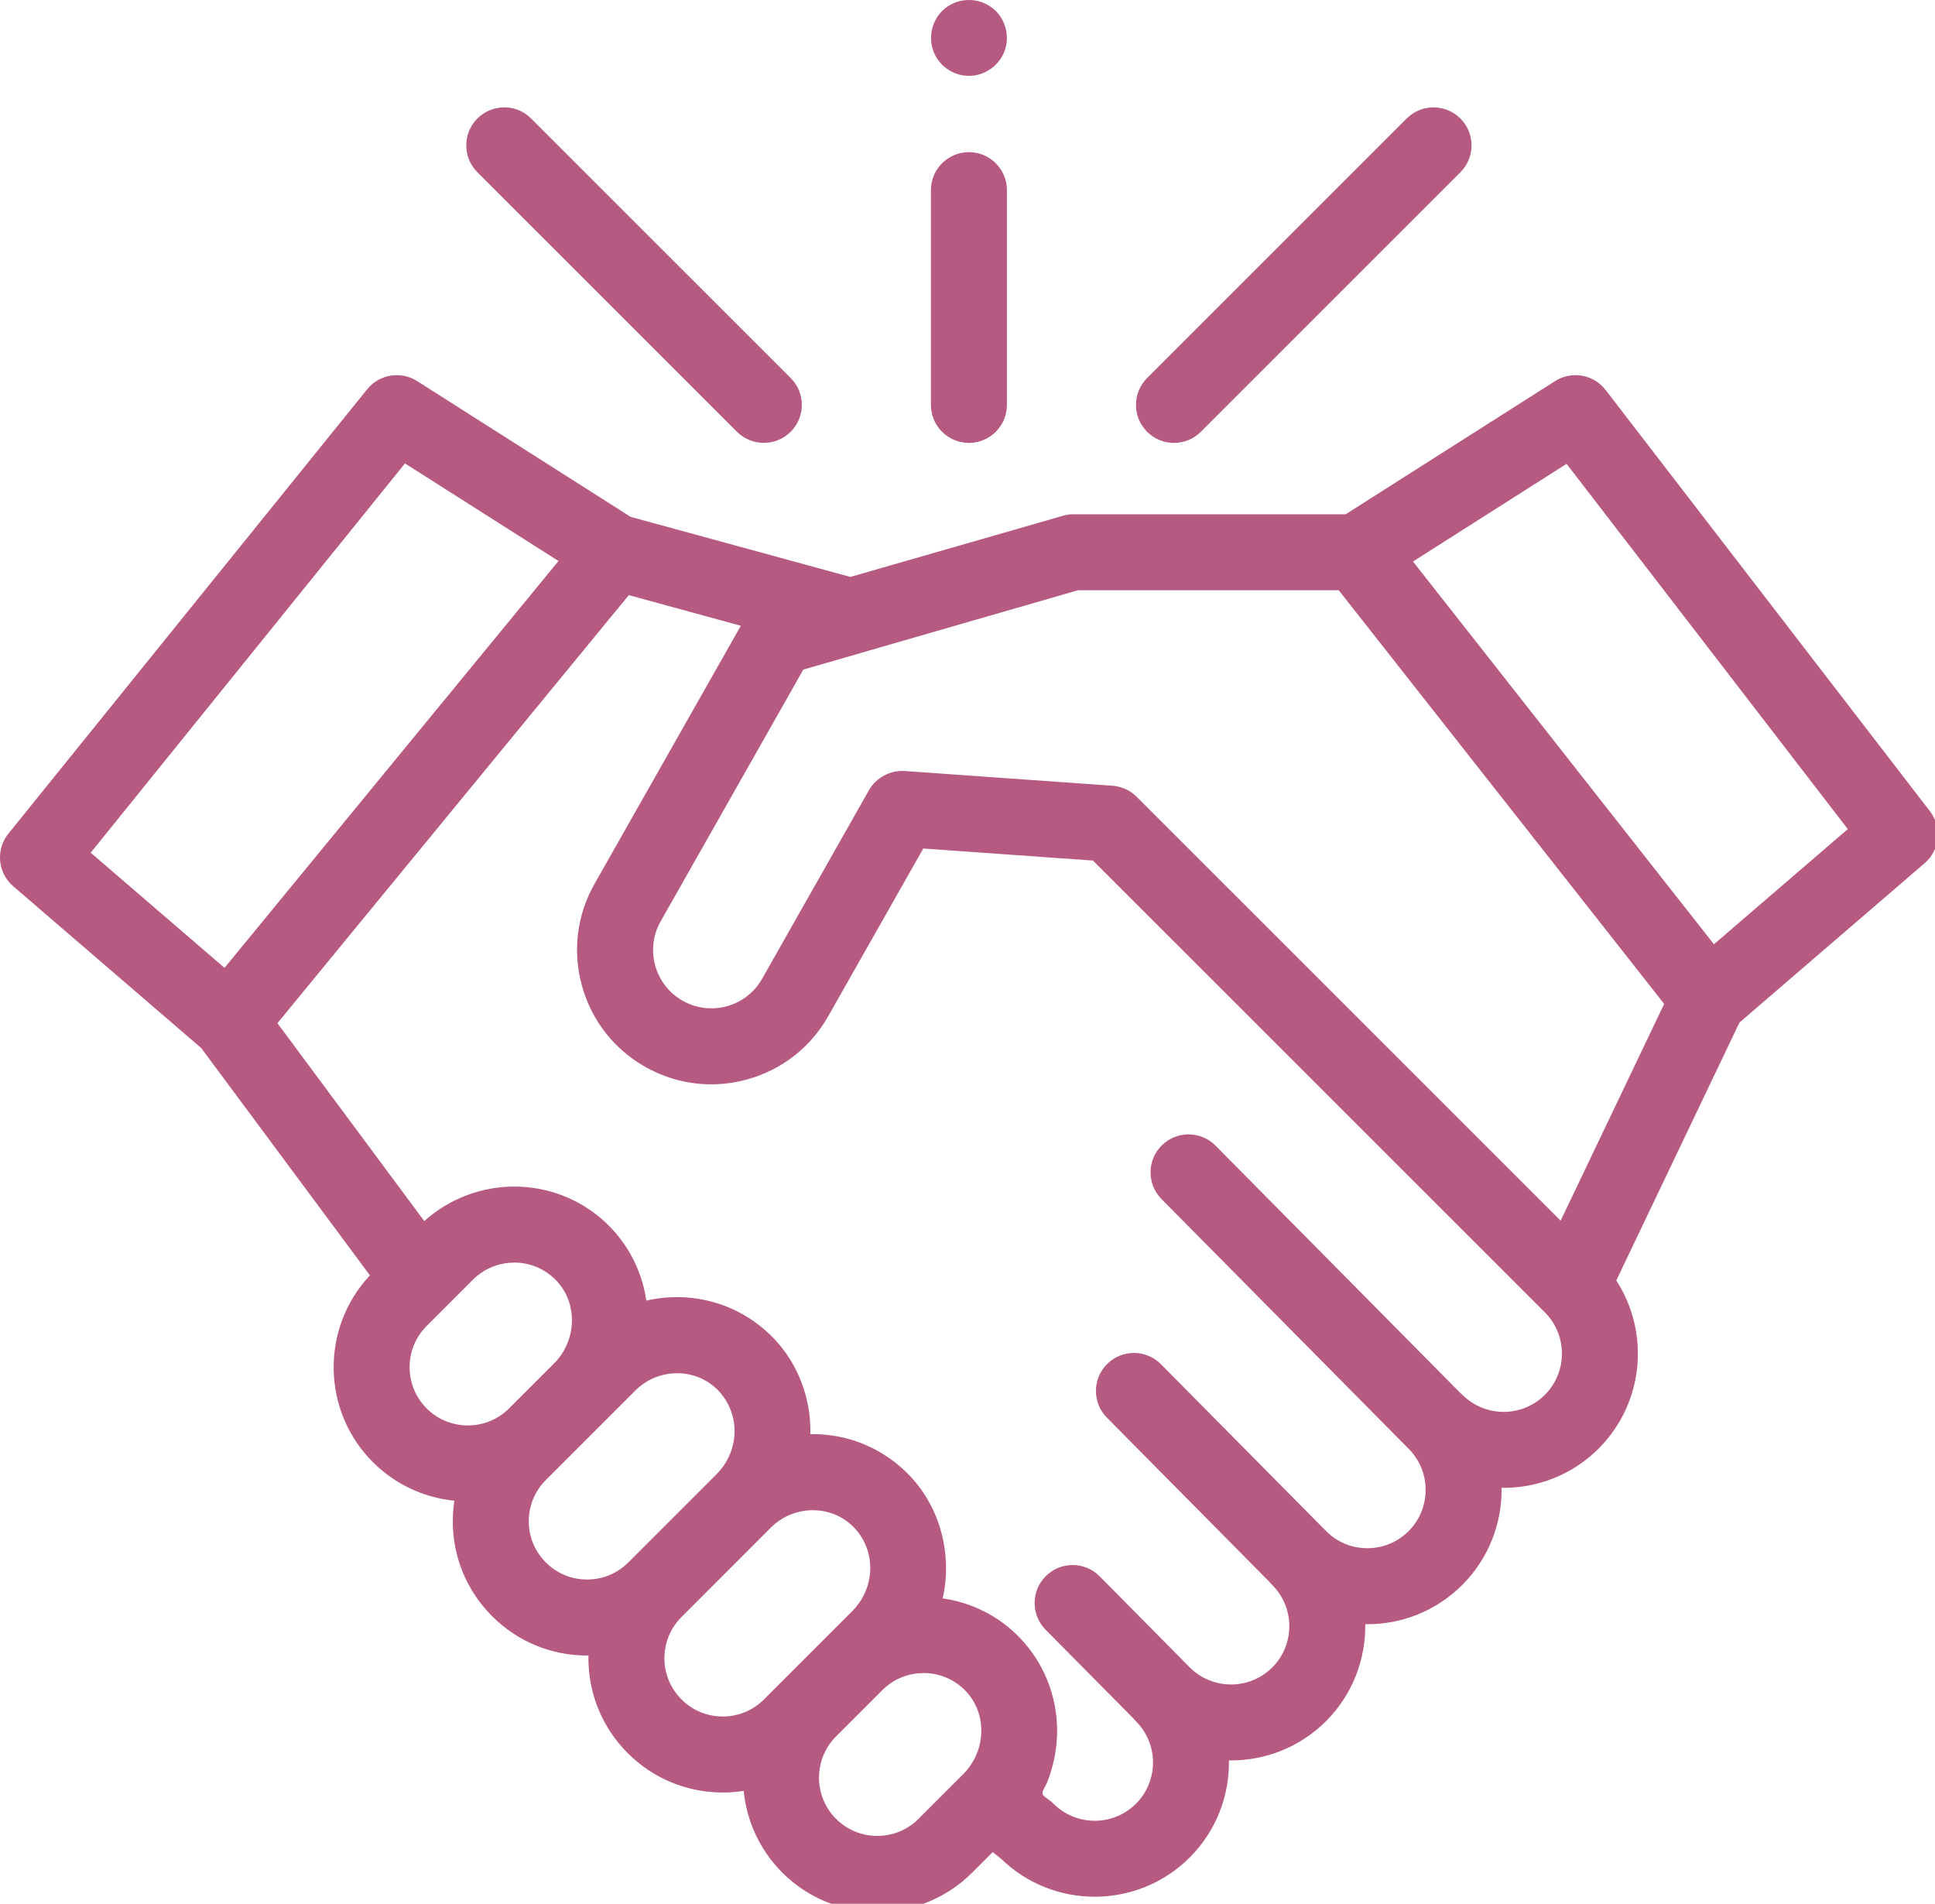 <svg width="62" height="61" viewBox="0 0 62 61" fill="none" xmlns="http://www.w3.org/2000/svg">
<g clip-path="url(#clip0_888_672)">
<path fill-rule="evenodd" clip-rule="evenodd" d="M31.106 2.429C30.598 2.456 30.116 2.148 29.923 1.68C29.704 1.151 29.89 0.519 30.371 0.202C30.802 -0.083 31.376 -0.065 31.787 0.248C32.191 0.555 32.361 1.104 32.205 1.586C32.049 2.064 31.608 2.403 31.106 2.429ZM24.474 14.191C24.163 14.191 23.851 14.072 23.613 13.835L15.296 5.519C14.821 5.043 14.821 4.272 15.296 3.797C15.772 3.321 16.543 3.321 17.018 3.797L25.335 12.113C25.811 12.588 25.811 13.359 25.335 13.835C25.097 14.072 24.785 14.191 24.474 14.191ZM37.616 14.192C37.928 14.192 38.239 14.073 38.477 13.835L46.794 5.519C47.269 5.043 47.269 4.273 46.794 3.797C46.318 3.322 45.547 3.322 45.072 3.797L36.755 12.113C36.279 12.589 36.279 13.359 36.755 13.835C36.993 14.073 37.305 14.192 37.616 14.192ZM61.838 25.994L51.446 12.495C51.061 11.996 50.359 11.873 49.827 12.211L43.118 16.478H34.367C34.254 16.478 34.141 16.502 34.032 16.534L27.247 18.486L20.206 16.561L13.366 12.211C12.842 11.878 12.154 11.991 11.765 12.473L0.27 26.71C-0.143 27.222 -0.075 27.969 0.424 28.397L6.448 33.582L11.853 40.865C10.273 42.549 10.303 45.205 11.948 46.85C12.677 47.579 13.604 47.99 14.558 48.086C14.525 48.302 14.508 48.521 14.508 48.744C14.508 49.893 14.955 50.974 15.768 51.786C16.581 52.599 17.661 53.046 18.81 53.046C18.826 53.046 18.841 53.045 18.856 53.045C18.856 53.074 18.854 53.103 18.854 53.133C18.854 54.282 19.302 55.362 20.114 56.175C20.927 56.987 22.008 57.435 23.157 57.435C23.384 57.435 23.609 57.416 23.829 57.382C23.922 58.339 24.335 59.27 25.066 60.002C25.905 60.841 27.007 61.26 28.108 61.26C29.21 61.26 30.312 60.841 31.151 60.002L31.809 59.344L32.085 59.567C32.917 60.372 33.997 60.775 35.077 60.775C36.179 60.775 37.281 60.356 38.12 59.517C38.975 58.661 39.395 57.531 39.377 56.407C40.501 56.424 41.631 56.005 42.487 55.15C43.342 54.294 43.761 53.166 43.745 52.042C44.916 52.061 46.026 51.611 46.854 50.783C47.71 49.927 48.13 48.797 48.112 47.673C49.237 47.69 50.366 47.271 51.222 46.415C52.683 44.954 52.871 42.696 51.788 41.029L55.734 32.765L61.667 27.659C62.158 27.237 62.233 26.506 61.838 25.994ZM12.976 14.849L17.895 17.976L7.194 31.012L2.906 27.322L12.976 14.849ZM13.67 42.487L15.155 41.002C15.2 40.958 15.247 40.915 15.295 40.875C15.586 40.638 15.937 40.497 16.31 40.463C16.317 40.463 16.324 40.463 16.331 40.462L16.341 40.462C16.394 40.458 16.448 40.455 16.501 40.455C17.01 40.462 17.483 40.67 17.833 41.04C18.521 41.767 18.484 42.956 17.751 43.689L16.311 45.128C15.583 45.856 14.398 45.856 13.67 45.128C12.942 44.4 12.942 43.215 13.67 42.487ZM17.49 50.064C17.137 49.712 16.942 49.243 16.942 48.744C16.942 48.245 17.137 47.776 17.49 47.423L20.368 44.545C20.92 43.993 21.787 43.842 22.492 44.178C23.218 44.524 23.627 45.313 23.52 46.106C23.464 46.53 23.267 46.929 22.964 47.231L20.131 50.064C19.778 50.417 19.309 50.611 18.81 50.611C18.312 50.611 17.843 50.417 17.49 50.064ZM21.837 54.453C21.484 54.1 21.289 53.631 21.289 53.133C21.289 52.634 21.484 52.165 21.837 51.812L24.715 48.933C25.305 48.344 26.251 48.217 26.973 48.637C27.632 49.021 27.977 49.774 27.864 50.524C27.802 50.937 27.606 51.325 27.311 51.62L24.478 54.453C24.125 54.806 23.656 55 23.157 55C22.658 55 22.189 54.806 21.837 54.453ZM26.788 58.28C26.06 57.552 26.06 56.367 26.788 55.639L28.272 54.155C28.317 54.11 28.364 54.068 28.413 54.028C28.414 54.027 28.415 54.026 28.416 54.025L28.416 54.025C28.657 53.829 28.941 53.698 29.244 53.64L29.265 53.638C29.317 53.628 29.37 53.62 29.424 53.616C29.436 53.615 29.448 53.614 29.46 53.614C29.47 53.613 29.479 53.613 29.488 53.612L29.505 53.611C29.543 53.609 29.58 53.607 29.619 53.608C30.127 53.615 30.6 53.822 30.951 54.193C30.994 54.238 31.034 54.285 31.071 54.334C31.631 55.066 31.556 56.153 30.861 56.849L29.429 58.281C28.701 59.009 27.516 59.008 26.788 58.28ZM49.5 44.693C48.772 45.422 47.587 45.422 46.859 44.693C46.833 44.667 46.805 44.642 46.776 44.619L38.948 36.709C38.474 36.231 37.704 36.227 37.226 36.7C36.748 37.173 36.744 37.943 37.217 38.421L45.13 46.417L45.133 46.419C45.861 47.148 45.861 48.333 45.133 49.061C44.78 49.414 44.311 49.608 43.812 49.608C43.313 49.608 42.844 49.414 42.492 49.061L37.198 43.712C36.725 43.234 35.954 43.231 35.476 43.703C34.998 44.177 34.994 44.947 35.467 45.425L40.68 50.692C40.706 50.725 40.735 50.757 40.765 50.787C41.493 51.515 41.493 52.7 40.765 53.428C40.037 54.156 38.851 54.156 38.123 53.428L35.234 50.508C34.761 50.03 33.99 50.026 33.512 50.499C33.034 50.972 33.03 51.743 33.503 52.221L36.312 55.058C36.338 55.091 36.367 55.123 36.398 55.154C37.126 55.882 37.126 57.067 36.398 57.795C35.669 58.523 34.485 58.523 33.757 57.795C33.695 57.734 33.626 57.683 33.557 57.632L33.556 57.632C33.531 57.613 33.506 57.594 33.48 57.575C33.401 57.514 33.38 57.472 33.42 57.375C33.44 57.327 33.465 57.28 33.49 57.234L33.49 57.234C33.515 57.187 33.54 57.14 33.56 57.09C33.605 56.98 33.641 56.867 33.676 56.753C33.863 56.152 33.918 55.505 33.834 54.88C33.673 53.682 33.014 52.602 32.015 51.917C31.476 51.548 30.851 51.306 30.204 51.216C30.518 49.832 30.141 48.333 29.162 47.298C28.355 46.446 27.266 45.968 26.095 45.952L26.052 45.952C26.024 45.952 25.995 45.952 25.966 45.952C25.992 44.834 25.586 43.723 24.815 42.909C24.009 42.057 22.919 41.579 21.748 41.563C21.4 41.559 21.049 41.596 20.709 41.674C20.565 40.665 20.056 39.732 19.287 39.065C18.521 38.402 17.559 38.035 16.535 38.021C15.456 38.005 14.396 38.403 13.595 39.126L8.889 32.785L20.148 19.069L23.737 20.051L19.05 28.32C18.483 29.32 18.34 30.48 18.647 31.588C18.953 32.696 19.673 33.617 20.673 34.184C20.735 34.219 20.798 34.253 20.862 34.285L20.862 34.285L20.87 34.289L20.877 34.292C21.045 34.376 21.218 34.448 21.393 34.509C22.209 34.792 23.091 34.822 23.941 34.587C25.049 34.281 25.971 33.561 26.537 32.562L29.583 27.188L35.02 27.574L49.501 42.052C50.228 42.781 50.228 43.965 49.5 44.693ZM50.005 39.113L36.421 25.531C36.395 25.505 36.368 25.48 36.34 25.457C36.145 25.294 35.902 25.195 35.646 25.177L28.988 24.705C28.528 24.673 28.07 24.918 27.843 25.319L24.419 31.362C24.173 31.796 23.773 32.108 23.292 32.241C22.811 32.374 22.307 32.311 21.873 32.066C21.439 31.82 21.127 31.419 20.994 30.939C20.861 30.458 20.923 29.954 21.169 29.52L25.74 21.454L27.592 20.921C27.605 20.917 27.616 20.912 27.629 20.908L34.542 18.912H42.894L53.322 32.167L50.005 39.113ZM54.917 30.256L45.274 17.992L50.195 14.862L59.206 26.566L54.917 30.256ZM31.046 14.192C31.718 14.192 32.263 13.646 32.263 12.974V6.092C32.263 5.42 31.718 4.875 31.046 4.875C30.373 4.875 29.828 5.42 29.828 6.092V12.974C29.828 13.646 30.373 14.192 31.046 14.192Z" fill="#B65A82"/>
</g>
<defs>
<clipPath id="clip0_888_672">
<rect width="62" height="61" fill="white"/>
</clipPath>
</defs>
</svg>
